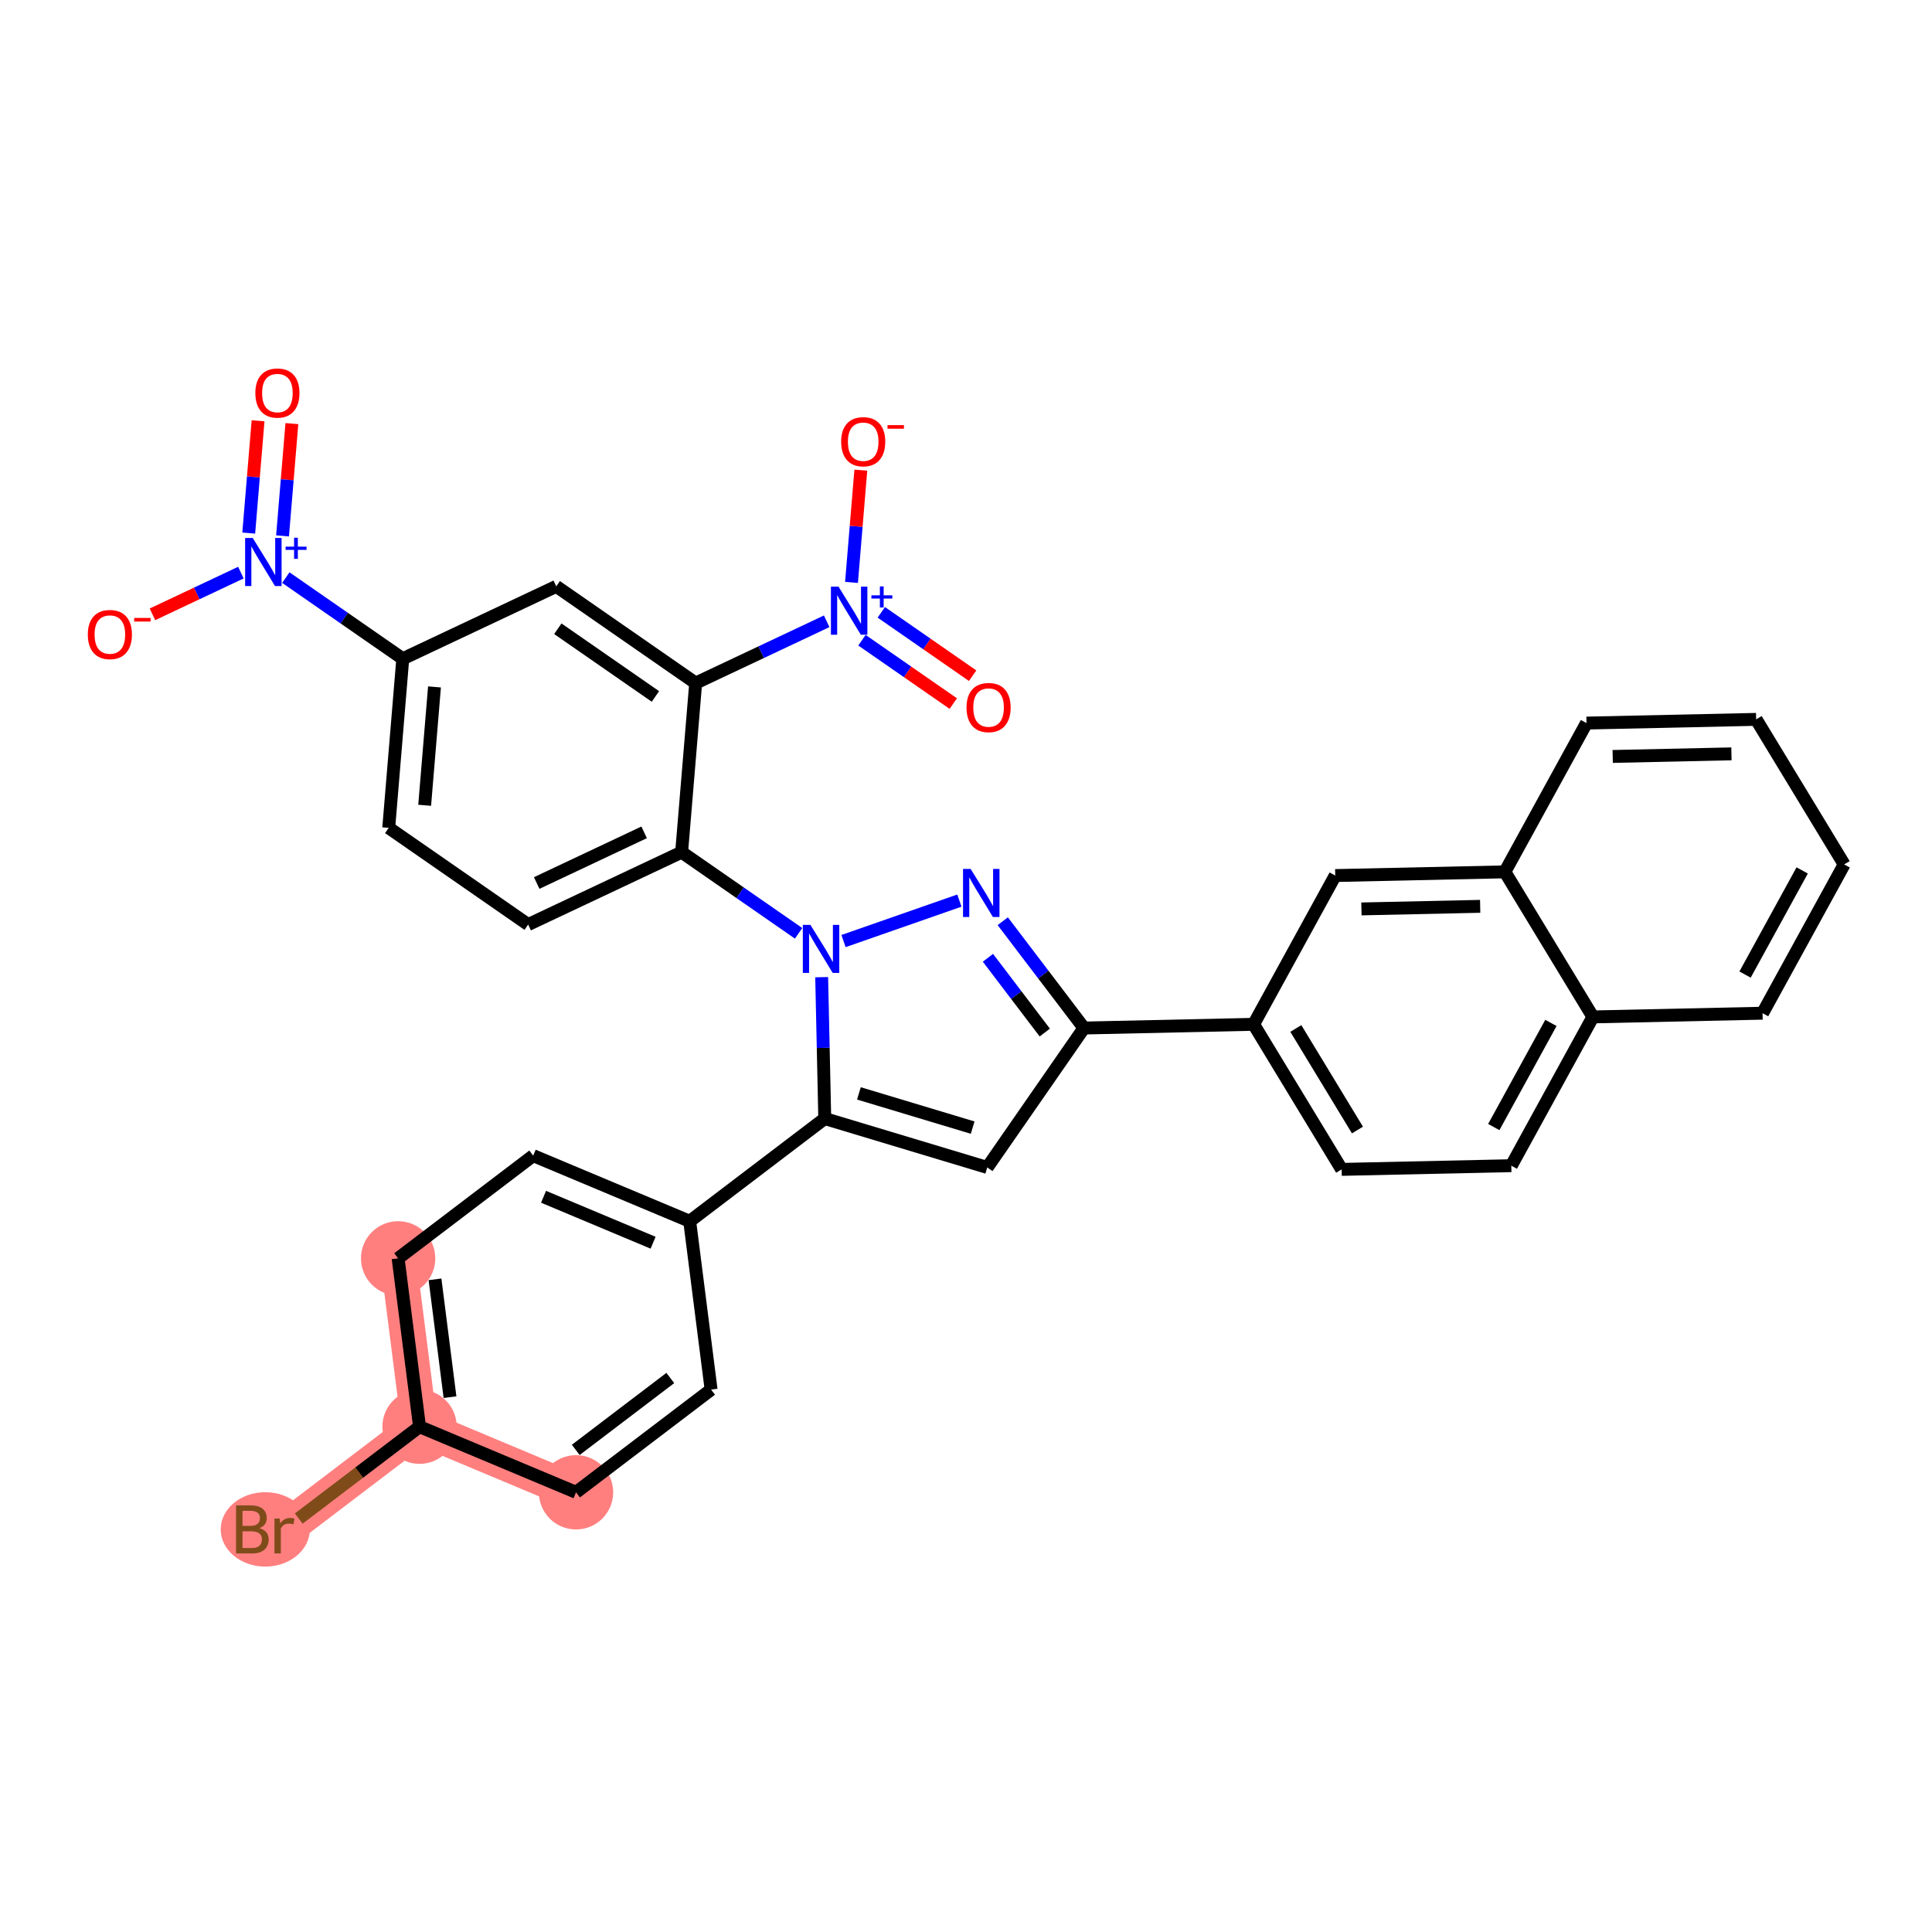<?xml version='1.0' encoding='iso-8859-1'?>
<svg version='1.1' baseProfile='full'
              xmlns='http://www.w3.org/2000/svg'
                      xmlns:rdkit='http://www.rdkit.org/xml'
                      xmlns:xlink='http://www.w3.org/1999/xlink'
                  xml:space='preserve'
width='300px' height='300px' viewBox='0 0 300 300'>
<!-- END OF HEADER -->
<rect style='opacity:1.0;fill:#FFFFFF;stroke:none' width='300' height='300' x='0' y='0'> </rect>
<rect style='opacity:1.0;fill:#FFFFFF;stroke:none' width='300' height='300' x='0' y='0'> </rect>
<path d='M 61.821,195.397 L 65.147,221.536' style='fill:none;fill-rule:evenodd;stroke:#FF7F7F;stroke-width:5.6px;stroke-linecap:butt;stroke-linejoin:miter;stroke-opacity:1' />
<path d='M 65.147,221.536 L 44.173,237.485' style='fill:none;fill-rule:evenodd;stroke:#FF7F7F;stroke-width:5.6px;stroke-linecap:butt;stroke-linejoin:miter;stroke-opacity:1' />
<path d='M 65.147,221.536 L 89.446,231.725' style='fill:none;fill-rule:evenodd;stroke:#FF7F7F;stroke-width:5.6px;stroke-linecap:butt;stroke-linejoin:miter;stroke-opacity:1' />
<ellipse cx='61.821' cy='195.397' rx='5.27' ry='5.27'  style='fill:#FF7F7F;fill-rule:evenodd;stroke:#FF7F7F;stroke-width:1.0px;stroke-linecap:butt;stroke-linejoin:miter;stroke-opacity:1' />
<ellipse cx='65.147' cy='221.536' rx='5.27' ry='5.27'  style='fill:#FF7F7F;fill-rule:evenodd;stroke:#FF7F7F;stroke-width:1.0px;stroke-linecap:butt;stroke-linejoin:miter;stroke-opacity:1' />
<ellipse cx='41.19' cy='237.485' rx='6.417' ry='5.277'  style='fill:#FF7F7F;fill-rule:evenodd;stroke:#FF7F7F;stroke-width:1.0px;stroke-linecap:butt;stroke-linejoin:miter;stroke-opacity:1' />
<ellipse cx='89.446' cy='231.725' rx='5.27' ry='5.27'  style='fill:#FF7F7F;fill-rule:evenodd;stroke:#FF7F7F;stroke-width:1.0px;stroke-linecap:butt;stroke-linejoin:miter;stroke-opacity:1' />
<path class='bond-0 atom-0 atom-1' d='M 40.071,65.341 L 39.347,74.059' style='fill:none;fill-rule:evenodd;stroke:#FF0000;stroke-width:2.0px;stroke-linecap:butt;stroke-linejoin:miter;stroke-opacity:1' />
<path class='bond-0 atom-0 atom-1' d='M 39.347,74.059 L 38.623,82.776' style='fill:none;fill-rule:evenodd;stroke:#0000FF;stroke-width:2.0px;stroke-linecap:butt;stroke-linejoin:miter;stroke-opacity:1' />
<path class='bond-0 atom-0 atom-1' d='M 45.323,65.778 L 44.599,74.495' style='fill:none;fill-rule:evenodd;stroke:#FF0000;stroke-width:2.0px;stroke-linecap:butt;stroke-linejoin:miter;stroke-opacity:1' />
<path class='bond-0 atom-0 atom-1' d='M 44.599,74.495 L 43.874,83.213' style='fill:none;fill-rule:evenodd;stroke:#0000FF;stroke-width:2.0px;stroke-linecap:butt;stroke-linejoin:miter;stroke-opacity:1' />
<path class='bond-1 atom-1 atom-2' d='M 37.405,88.916 L 30.538,92.154' style='fill:none;fill-rule:evenodd;stroke:#0000FF;stroke-width:2.0px;stroke-linecap:butt;stroke-linejoin:miter;stroke-opacity:1' />
<path class='bond-1 atom-1 atom-2' d='M 30.538,92.154 L 23.672,95.393' style='fill:none;fill-rule:evenodd;stroke:#FF0000;stroke-width:2.0px;stroke-linecap:butt;stroke-linejoin:miter;stroke-opacity:1' />
<path class='bond-2 atom-1 atom-3' d='M 44.382,89.69 L 53.463,95.99' style='fill:none;fill-rule:evenodd;stroke:#0000FF;stroke-width:2.0px;stroke-linecap:butt;stroke-linejoin:miter;stroke-opacity:1' />
<path class='bond-2 atom-1 atom-3' d='M 53.463,95.99 L 62.543,102.289' style='fill:none;fill-rule:evenodd;stroke:#000000;stroke-width:2.0px;stroke-linecap:butt;stroke-linejoin:miter;stroke-opacity:1' />
<path class='bond-3 atom-3 atom-4' d='M 62.543,102.289 L 60.362,128.548' style='fill:none;fill-rule:evenodd;stroke:#000000;stroke-width:2.0px;stroke-linecap:butt;stroke-linejoin:miter;stroke-opacity:1' />
<path class='bond-3 atom-3 atom-4' d='M 67.468,106.664 L 65.941,125.045' style='fill:none;fill-rule:evenodd;stroke:#000000;stroke-width:2.0px;stroke-linecap:butt;stroke-linejoin:miter;stroke-opacity:1' />
<path class='bond-33 atom-33 atom-3' d='M 86.375,91.049 L 62.543,102.289' style='fill:none;fill-rule:evenodd;stroke:#000000;stroke-width:2.0px;stroke-linecap:butt;stroke-linejoin:miter;stroke-opacity:1' />
<path class='bond-4 atom-4 atom-5' d='M 60.362,128.548 L 82.012,143.566' style='fill:none;fill-rule:evenodd;stroke:#000000;stroke-width:2.0px;stroke-linecap:butt;stroke-linejoin:miter;stroke-opacity:1' />
<path class='bond-5 atom-5 atom-6' d='M 82.012,143.566 L 105.843,132.326' style='fill:none;fill-rule:evenodd;stroke:#000000;stroke-width:2.0px;stroke-linecap:butt;stroke-linejoin:miter;stroke-opacity:1' />
<path class='bond-5 atom-5 atom-6' d='M 83.338,137.114 L 100.02,129.246' style='fill:none;fill-rule:evenodd;stroke:#000000;stroke-width:2.0px;stroke-linecap:butt;stroke-linejoin:miter;stroke-opacity:1' />
<path class='bond-6 atom-6 atom-7' d='M 105.843,132.326 L 114.924,138.626' style='fill:none;fill-rule:evenodd;stroke:#000000;stroke-width:2.0px;stroke-linecap:butt;stroke-linejoin:miter;stroke-opacity:1' />
<path class='bond-6 atom-6 atom-7' d='M 114.924,138.626 L 124.005,144.925' style='fill:none;fill-rule:evenodd;stroke:#0000FF;stroke-width:2.0px;stroke-linecap:butt;stroke-linejoin:miter;stroke-opacity:1' />
<path class='bond-28 atom-6 atom-29' d='M 105.843,132.326 L 108.025,106.068' style='fill:none;fill-rule:evenodd;stroke:#000000;stroke-width:2.0px;stroke-linecap:butt;stroke-linejoin:miter;stroke-opacity:1' />
<path class='bond-7 atom-7 atom-8' d='M 130.982,146.127 L 148.973,139.844' style='fill:none;fill-rule:evenodd;stroke:#0000FF;stroke-width:2.0px;stroke-linecap:butt;stroke-linejoin:miter;stroke-opacity:1' />
<path class='bond-34 atom-21 atom-7' d='M 128.068,173.688 L 127.829,162.711' style='fill:none;fill-rule:evenodd;stroke:#000000;stroke-width:2.0px;stroke-linecap:butt;stroke-linejoin:miter;stroke-opacity:1' />
<path class='bond-34 atom-21 atom-7' d='M 127.829,162.711 L 127.589,151.735' style='fill:none;fill-rule:evenodd;stroke:#0000FF;stroke-width:2.0px;stroke-linecap:butt;stroke-linejoin:miter;stroke-opacity:1' />
<path class='bond-8 atom-8 atom-9' d='M 155.707,143.047 L 162.013,151.339' style='fill:none;fill-rule:evenodd;stroke:#0000FF;stroke-width:2.0px;stroke-linecap:butt;stroke-linejoin:miter;stroke-opacity:1' />
<path class='bond-8 atom-8 atom-9' d='M 162.013,151.339 L 168.318,159.632' style='fill:none;fill-rule:evenodd;stroke:#000000;stroke-width:2.0px;stroke-linecap:butt;stroke-linejoin:miter;stroke-opacity:1' />
<path class='bond-8 atom-8 atom-9' d='M 153.404,148.725 L 157.818,154.529' style='fill:none;fill-rule:evenodd;stroke:#0000FF;stroke-width:2.0px;stroke-linecap:butt;stroke-linejoin:miter;stroke-opacity:1' />
<path class='bond-8 atom-8 atom-9' d='M 157.818,154.529 L 162.232,160.334' style='fill:none;fill-rule:evenodd;stroke:#000000;stroke-width:2.0px;stroke-linecap:butt;stroke-linejoin:miter;stroke-opacity:1' />
<path class='bond-9 atom-9 atom-10' d='M 168.318,159.632 L 194.661,159.056' style='fill:none;fill-rule:evenodd;stroke:#000000;stroke-width:2.0px;stroke-linecap:butt;stroke-linejoin:miter;stroke-opacity:1' />
<path class='bond-19 atom-9 atom-20' d='M 168.318,159.632 L 153.3,181.281' style='fill:none;fill-rule:evenodd;stroke:#000000;stroke-width:2.0px;stroke-linecap:butt;stroke-linejoin:miter;stroke-opacity:1' />
<path class='bond-10 atom-10 atom-11' d='M 194.661,159.056 L 208.331,181.582' style='fill:none;fill-rule:evenodd;stroke:#000000;stroke-width:2.0px;stroke-linecap:butt;stroke-linejoin:miter;stroke-opacity:1' />
<path class='bond-10 atom-10 atom-11' d='M 201.217,159.701 L 210.786,175.47' style='fill:none;fill-rule:evenodd;stroke:#000000;stroke-width:2.0px;stroke-linecap:butt;stroke-linejoin:miter;stroke-opacity:1' />
<path class='bond-36 atom-19 atom-10' d='M 207.335,135.955 L 194.661,159.056' style='fill:none;fill-rule:evenodd;stroke:#000000;stroke-width:2.0px;stroke-linecap:butt;stroke-linejoin:miter;stroke-opacity:1' />
<path class='bond-11 atom-11 atom-12' d='M 208.331,181.582 L 234.674,181.007' style='fill:none;fill-rule:evenodd;stroke:#000000;stroke-width:2.0px;stroke-linecap:butt;stroke-linejoin:miter;stroke-opacity:1' />
<path class='bond-12 atom-12 atom-13' d='M 234.674,181.007 L 247.347,157.906' style='fill:none;fill-rule:evenodd;stroke:#000000;stroke-width:2.0px;stroke-linecap:butt;stroke-linejoin:miter;stroke-opacity:1' />
<path class='bond-12 atom-12 atom-13' d='M 231.955,175.007 L 240.826,158.837' style='fill:none;fill-rule:evenodd;stroke:#000000;stroke-width:2.0px;stroke-linecap:butt;stroke-linejoin:miter;stroke-opacity:1' />
<path class='bond-13 atom-13 atom-14' d='M 247.347,157.906 L 273.69,157.331' style='fill:none;fill-rule:evenodd;stroke:#000000;stroke-width:2.0px;stroke-linecap:butt;stroke-linejoin:miter;stroke-opacity:1' />
<path class='bond-37 atom-18 atom-13' d='M 233.678,135.38 L 247.347,157.906' style='fill:none;fill-rule:evenodd;stroke:#000000;stroke-width:2.0px;stroke-linecap:butt;stroke-linejoin:miter;stroke-opacity:1' />
<path class='bond-14 atom-14 atom-15' d='M 273.69,157.331 L 286.364,134.23' style='fill:none;fill-rule:evenodd;stroke:#000000;stroke-width:2.0px;stroke-linecap:butt;stroke-linejoin:miter;stroke-opacity:1' />
<path class='bond-14 atom-14 atom-15' d='M 270.971,151.331 L 279.842,135.16' style='fill:none;fill-rule:evenodd;stroke:#000000;stroke-width:2.0px;stroke-linecap:butt;stroke-linejoin:miter;stroke-opacity:1' />
<path class='bond-15 atom-15 atom-16' d='M 286.364,134.23 L 272.694,111.704' style='fill:none;fill-rule:evenodd;stroke:#000000;stroke-width:2.0px;stroke-linecap:butt;stroke-linejoin:miter;stroke-opacity:1' />
<path class='bond-16 atom-16 atom-17' d='M 272.694,111.704 L 246.351,112.279' style='fill:none;fill-rule:evenodd;stroke:#000000;stroke-width:2.0px;stroke-linecap:butt;stroke-linejoin:miter;stroke-opacity:1' />
<path class='bond-16 atom-16 atom-17' d='M 268.858,117.058 L 250.418,117.461' style='fill:none;fill-rule:evenodd;stroke:#000000;stroke-width:2.0px;stroke-linecap:butt;stroke-linejoin:miter;stroke-opacity:1' />
<path class='bond-17 atom-17 atom-18' d='M 246.351,112.279 L 233.678,135.38' style='fill:none;fill-rule:evenodd;stroke:#000000;stroke-width:2.0px;stroke-linecap:butt;stroke-linejoin:miter;stroke-opacity:1' />
<path class='bond-18 atom-18 atom-19' d='M 233.678,135.38 L 207.335,135.955' style='fill:none;fill-rule:evenodd;stroke:#000000;stroke-width:2.0px;stroke-linecap:butt;stroke-linejoin:miter;stroke-opacity:1' />
<path class='bond-18 atom-18 atom-19' d='M 229.841,140.735 L 211.401,141.137' style='fill:none;fill-rule:evenodd;stroke:#000000;stroke-width:2.0px;stroke-linecap:butt;stroke-linejoin:miter;stroke-opacity:1' />
<path class='bond-20 atom-20 atom-21' d='M 153.3,181.281 L 128.068,173.688' style='fill:none;fill-rule:evenodd;stroke:#000000;stroke-width:2.0px;stroke-linecap:butt;stroke-linejoin:miter;stroke-opacity:1' />
<path class='bond-20 atom-20 atom-21' d='M 151.034,175.096 L 133.372,169.781' style='fill:none;fill-rule:evenodd;stroke:#000000;stroke-width:2.0px;stroke-linecap:butt;stroke-linejoin:miter;stroke-opacity:1' />
<path class='bond-21 atom-21 atom-22' d='M 128.068,173.688 L 107.094,189.637' style='fill:none;fill-rule:evenodd;stroke:#000000;stroke-width:2.0px;stroke-linecap:butt;stroke-linejoin:miter;stroke-opacity:1' />
<path class='bond-22 atom-22 atom-23' d='M 107.094,189.637 L 82.795,179.448' style='fill:none;fill-rule:evenodd;stroke:#000000;stroke-width:2.0px;stroke-linecap:butt;stroke-linejoin:miter;stroke-opacity:1' />
<path class='bond-22 atom-22 atom-23' d='M 101.412,192.969 L 84.402,185.836' style='fill:none;fill-rule:evenodd;stroke:#000000;stroke-width:2.0px;stroke-linecap:butt;stroke-linejoin:miter;stroke-opacity:1' />
<path class='bond-35 atom-28 atom-22' d='M 110.42,215.776 L 107.094,189.637' style='fill:none;fill-rule:evenodd;stroke:#000000;stroke-width:2.0px;stroke-linecap:butt;stroke-linejoin:miter;stroke-opacity:1' />
<path class='bond-23 atom-23 atom-24' d='M 82.795,179.448 L 61.821,195.397' style='fill:none;fill-rule:evenodd;stroke:#000000;stroke-width:2.0px;stroke-linecap:butt;stroke-linejoin:miter;stroke-opacity:1' />
<path class='bond-24 atom-24 atom-25' d='M 61.821,195.397 L 65.147,221.536' style='fill:none;fill-rule:evenodd;stroke:#000000;stroke-width:2.0px;stroke-linecap:butt;stroke-linejoin:miter;stroke-opacity:1' />
<path class='bond-24 atom-24 atom-25' d='M 67.548,198.653 L 69.876,216.95' style='fill:none;fill-rule:evenodd;stroke:#000000;stroke-width:2.0px;stroke-linecap:butt;stroke-linejoin:miter;stroke-opacity:1' />
<path class='bond-25 atom-25 atom-26' d='M 65.147,221.536 L 55.767,228.669' style='fill:none;fill-rule:evenodd;stroke:#000000;stroke-width:2.0px;stroke-linecap:butt;stroke-linejoin:miter;stroke-opacity:1' />
<path class='bond-25 atom-25 atom-26' d='M 55.767,228.669 L 46.386,235.802' style='fill:none;fill-rule:evenodd;stroke:#7F4C19;stroke-width:2.0px;stroke-linecap:butt;stroke-linejoin:miter;stroke-opacity:1' />
<path class='bond-26 atom-25 atom-27' d='M 65.147,221.536 L 89.446,231.725' style='fill:none;fill-rule:evenodd;stroke:#000000;stroke-width:2.0px;stroke-linecap:butt;stroke-linejoin:miter;stroke-opacity:1' />
<path class='bond-27 atom-27 atom-28' d='M 89.446,231.725 L 110.42,215.776' style='fill:none;fill-rule:evenodd;stroke:#000000;stroke-width:2.0px;stroke-linecap:butt;stroke-linejoin:miter;stroke-opacity:1' />
<path class='bond-27 atom-27 atom-28' d='M 89.402,225.138 L 104.084,213.973' style='fill:none;fill-rule:evenodd;stroke:#000000;stroke-width:2.0px;stroke-linecap:butt;stroke-linejoin:miter;stroke-opacity:1' />
<path class='bond-29 atom-29 atom-30' d='M 108.025,106.068 L 118.196,101.27' style='fill:none;fill-rule:evenodd;stroke:#000000;stroke-width:2.0px;stroke-linecap:butt;stroke-linejoin:miter;stroke-opacity:1' />
<path class='bond-29 atom-29 atom-30' d='M 118.196,101.27 L 128.368,96.473' style='fill:none;fill-rule:evenodd;stroke:#0000FF;stroke-width:2.0px;stroke-linecap:butt;stroke-linejoin:miter;stroke-opacity:1' />
<path class='bond-32 atom-29 atom-33' d='M 108.025,106.068 L 86.375,91.049' style='fill:none;fill-rule:evenodd;stroke:#000000;stroke-width:2.0px;stroke-linecap:butt;stroke-linejoin:miter;stroke-opacity:1' />
<path class='bond-32 atom-29 atom-33' d='M 101.774,108.145 L 86.619,97.632' style='fill:none;fill-rule:evenodd;stroke:#000000;stroke-width:2.0px;stroke-linecap:butt;stroke-linejoin:miter;stroke-opacity:1' />
<path class='bond-30 atom-30 atom-31' d='M 133.843,99.413 L 140.935,104.332' style='fill:none;fill-rule:evenodd;stroke:#0000FF;stroke-width:2.0px;stroke-linecap:butt;stroke-linejoin:miter;stroke-opacity:1' />
<path class='bond-30 atom-30 atom-31' d='M 140.935,104.332 L 148.026,109.252' style='fill:none;fill-rule:evenodd;stroke:#FF0000;stroke-width:2.0px;stroke-linecap:butt;stroke-linejoin:miter;stroke-opacity:1' />
<path class='bond-30 atom-30 atom-31' d='M 136.847,95.083 L 143.939,100.002' style='fill:none;fill-rule:evenodd;stroke:#0000FF;stroke-width:2.0px;stroke-linecap:butt;stroke-linejoin:miter;stroke-opacity:1' />
<path class='bond-30 atom-30 atom-31' d='M 143.939,100.002 L 151.03,104.922' style='fill:none;fill-rule:evenodd;stroke:#FF0000;stroke-width:2.0px;stroke-linecap:butt;stroke-linejoin:miter;stroke-opacity:1' />
<path class='bond-31 atom-30 atom-32' d='M 132.221,90.438 L 132.945,81.722' style='fill:none;fill-rule:evenodd;stroke:#0000FF;stroke-width:2.0px;stroke-linecap:butt;stroke-linejoin:miter;stroke-opacity:1' />
<path class='bond-31 atom-30 atom-32' d='M 132.945,81.722 L 133.669,73.007' style='fill:none;fill-rule:evenodd;stroke:#FF0000;stroke-width:2.0px;stroke-linecap:butt;stroke-linejoin:miter;stroke-opacity:1' />
<path  class='atom-0' d='M 39.65 61.032
Q 39.65 59.241, 40.535 58.239
Q 41.42 57.238, 43.075 57.238
Q 44.73 57.238, 45.615 58.239
Q 46.5 59.241, 46.5 61.032
Q 46.5 62.845, 45.605 63.878
Q 44.709 64.901, 43.075 64.901
Q 41.431 64.901, 40.535 63.878
Q 39.65 62.856, 39.65 61.032
M 43.075 64.057
Q 44.213 64.057, 44.825 63.299
Q 45.446 62.529, 45.446 61.032
Q 45.446 59.568, 44.825 58.83
Q 44.213 58.081, 43.075 58.081
Q 41.937 58.081, 41.315 58.819
Q 40.703 59.557, 40.703 61.032
Q 40.703 62.54, 41.315 63.299
Q 41.937 64.057, 43.075 64.057
' fill='#FF0000'/>
<path  class='atom-1' d='M 39.244 83.539
L 41.689 87.492
Q 41.931 87.882, 42.322 88.588
Q 42.711 89.294, 42.733 89.336
L 42.733 83.539
L 43.723 83.539
L 43.723 91.001
L 42.701 91.001
L 40.077 86.68
Q 39.771 86.174, 39.444 85.594
Q 39.128 85.015, 39.033 84.836
L 39.033 91.001
L 38.063 91.001
L 38.063 83.539
L 39.244 83.539
' fill='#0000FF'/>
<path  class='atom-1' d='M 44.349 84.884
L 45.664 84.884
L 45.664 83.5
L 46.248 83.5
L 46.248 84.884
L 47.598 84.884
L 47.598 85.385
L 46.248 85.385
L 46.248 86.776
L 45.664 86.776
L 45.664 85.385
L 44.349 85.385
L 44.349 84.884
' fill='#0000FF'/>
<path  class='atom-2' d='M 13.636 98.531
Q 13.636 96.74, 14.522 95.738
Q 15.407 94.737, 17.062 94.737
Q 18.716 94.737, 19.602 95.738
Q 20.487 96.74, 20.487 98.531
Q 20.487 100.344, 19.591 101.377
Q 18.695 102.399, 17.062 102.399
Q 15.418 102.399, 14.522 101.377
Q 13.636 100.355, 13.636 98.531
M 17.062 101.556
Q 18.2 101.556, 18.811 100.797
Q 19.433 100.028, 19.433 98.531
Q 19.433 97.066, 18.811 96.329
Q 18.2 95.58, 17.062 95.58
Q 15.924 95.58, 15.302 96.318
Q 14.69 97.056, 14.69 98.531
Q 14.69 100.039, 15.302 100.797
Q 15.924 101.556, 17.062 101.556
' fill='#FF0000'/>
<path  class='atom-2' d='M 20.835 95.955
L 23.388 95.955
L 23.388 96.512
L 20.835 96.512
L 20.835 95.955
' fill='#FF0000'/>
<path  class='atom-7' d='M 125.844 143.614
L 128.289 147.566
Q 128.531 147.956, 128.921 148.663
Q 129.311 149.369, 129.332 149.411
L 129.332 143.614
L 130.323 143.614
L 130.323 151.076
L 129.301 151.076
L 126.676 146.755
Q 126.371 146.249, 126.044 145.669
Q 125.728 145.09, 125.633 144.91
L 125.633 151.076
L 124.663 151.076
L 124.663 143.614
L 125.844 143.614
' fill='#0000FF'/>
<path  class='atom-8' d='M 150.72 134.927
L 153.165 138.879
Q 153.407 139.269, 153.797 139.975
Q 154.187 140.681, 154.208 140.723
L 154.208 134.927
L 155.199 134.927
L 155.199 142.389
L 154.177 142.389
L 151.552 138.067
Q 151.247 137.562, 150.92 136.982
Q 150.604 136.402, 150.509 136.223
L 150.509 142.389
L 149.539 142.389
L 149.539 134.927
L 150.72 134.927
' fill='#0000FF'/>
<path  class='atom-26' d='M 40.279 237.296
Q 40.995 237.496, 41.354 237.938
Q 41.722 238.371, 41.722 239.013
Q 41.722 240.046, 41.058 240.637
Q 40.405 241.216, 39.161 241.216
L 36.653 241.216
L 36.653 233.754
L 38.856 233.754
Q 40.131 233.754, 40.774 234.271
Q 41.417 234.787, 41.417 235.736
Q 41.417 236.863, 40.279 237.296
M 37.654 234.597
L 37.654 236.937
L 38.856 236.937
Q 39.593 236.937, 39.973 236.642
Q 40.363 236.336, 40.363 235.736
Q 40.363 234.597, 38.856 234.597
L 37.654 234.597
M 39.161 240.373
Q 39.889 240.373, 40.279 240.025
Q 40.669 239.677, 40.669 239.013
Q 40.669 238.402, 40.236 238.097
Q 39.815 237.78, 39.003 237.78
L 37.654 237.78
L 37.654 240.373
L 39.161 240.373
' fill='#7F4C19'/>
<path  class='atom-26' d='M 43.419 235.799
L 43.535 236.547
Q 44.104 235.704, 45.032 235.704
Q 45.327 235.704, 45.727 235.809
L 45.569 236.695
Q 45.116 236.589, 44.863 236.589
Q 44.421 236.589, 44.126 236.769
Q 43.841 236.937, 43.609 237.348
L 43.609 241.216
L 42.618 241.216
L 42.618 235.799
L 43.419 235.799
' fill='#7F4C19'/>
<path  class='atom-30' d='M 130.207 91.097
L 132.652 95.049
Q 132.895 95.439, 133.285 96.145
Q 133.674 96.851, 133.696 96.893
L 133.696 91.097
L 134.686 91.097
L 134.686 98.559
L 133.664 98.559
L 131.04 94.237
Q 130.734 93.731, 130.407 93.152
Q 130.091 92.572, 129.996 92.393
L 129.996 98.559
L 129.026 98.559
L 129.026 91.097
L 130.207 91.097
' fill='#0000FF'/>
<path  class='atom-30' d='M 135.312 92.442
L 136.627 92.442
L 136.627 91.057
L 137.211 91.057
L 137.211 92.442
L 138.561 92.442
L 138.561 92.942
L 137.211 92.942
L 137.211 94.334
L 136.627 94.334
L 136.627 92.942
L 135.312 92.942
L 135.312 92.442
' fill='#0000FF'/>
<path  class='atom-31' d='M 150.081 109.867
Q 150.081 108.076, 150.966 107.074
Q 151.852 106.073, 153.506 106.073
Q 155.161 106.073, 156.046 107.074
Q 156.932 108.076, 156.932 109.867
Q 156.932 111.68, 156.036 112.713
Q 155.14 113.735, 153.506 113.735
Q 151.862 113.735, 150.966 112.713
Q 150.081 111.691, 150.081 109.867
M 153.506 112.892
Q 154.645 112.892, 155.256 112.133
Q 155.878 111.364, 155.878 109.867
Q 155.878 108.402, 155.256 107.665
Q 154.645 106.916, 153.506 106.916
Q 152.368 106.916, 151.746 107.654
Q 151.135 108.392, 151.135 109.867
Q 151.135 111.374, 151.746 112.133
Q 152.368 112.892, 153.506 112.892
' fill='#FF0000'/>
<path  class='atom-32' d='M 130.613 68.59
Q 130.613 66.798, 131.498 65.797
Q 132.383 64.796, 134.038 64.796
Q 135.693 64.796, 136.578 65.797
Q 137.463 66.798, 137.463 68.59
Q 137.463 70.403, 136.568 71.436
Q 135.672 72.458, 134.038 72.458
Q 132.394 72.458, 131.498 71.436
Q 130.613 70.413, 130.613 68.59
M 134.038 71.615
Q 135.176 71.615, 135.788 70.856
Q 136.409 70.087, 136.409 68.59
Q 136.409 67.125, 135.788 66.387
Q 135.176 65.639, 134.038 65.639
Q 132.9 65.639, 132.278 66.376
Q 131.667 67.114, 131.667 68.59
Q 131.667 70.097, 132.278 70.856
Q 132.9 71.615, 134.038 71.615
' fill='#FF0000'/>
<path  class='atom-32' d='M 137.811 66.013
L 140.364 66.013
L 140.364 66.57
L 137.811 66.57
L 137.811 66.013
' fill='#FF0000'/>
</svg>

